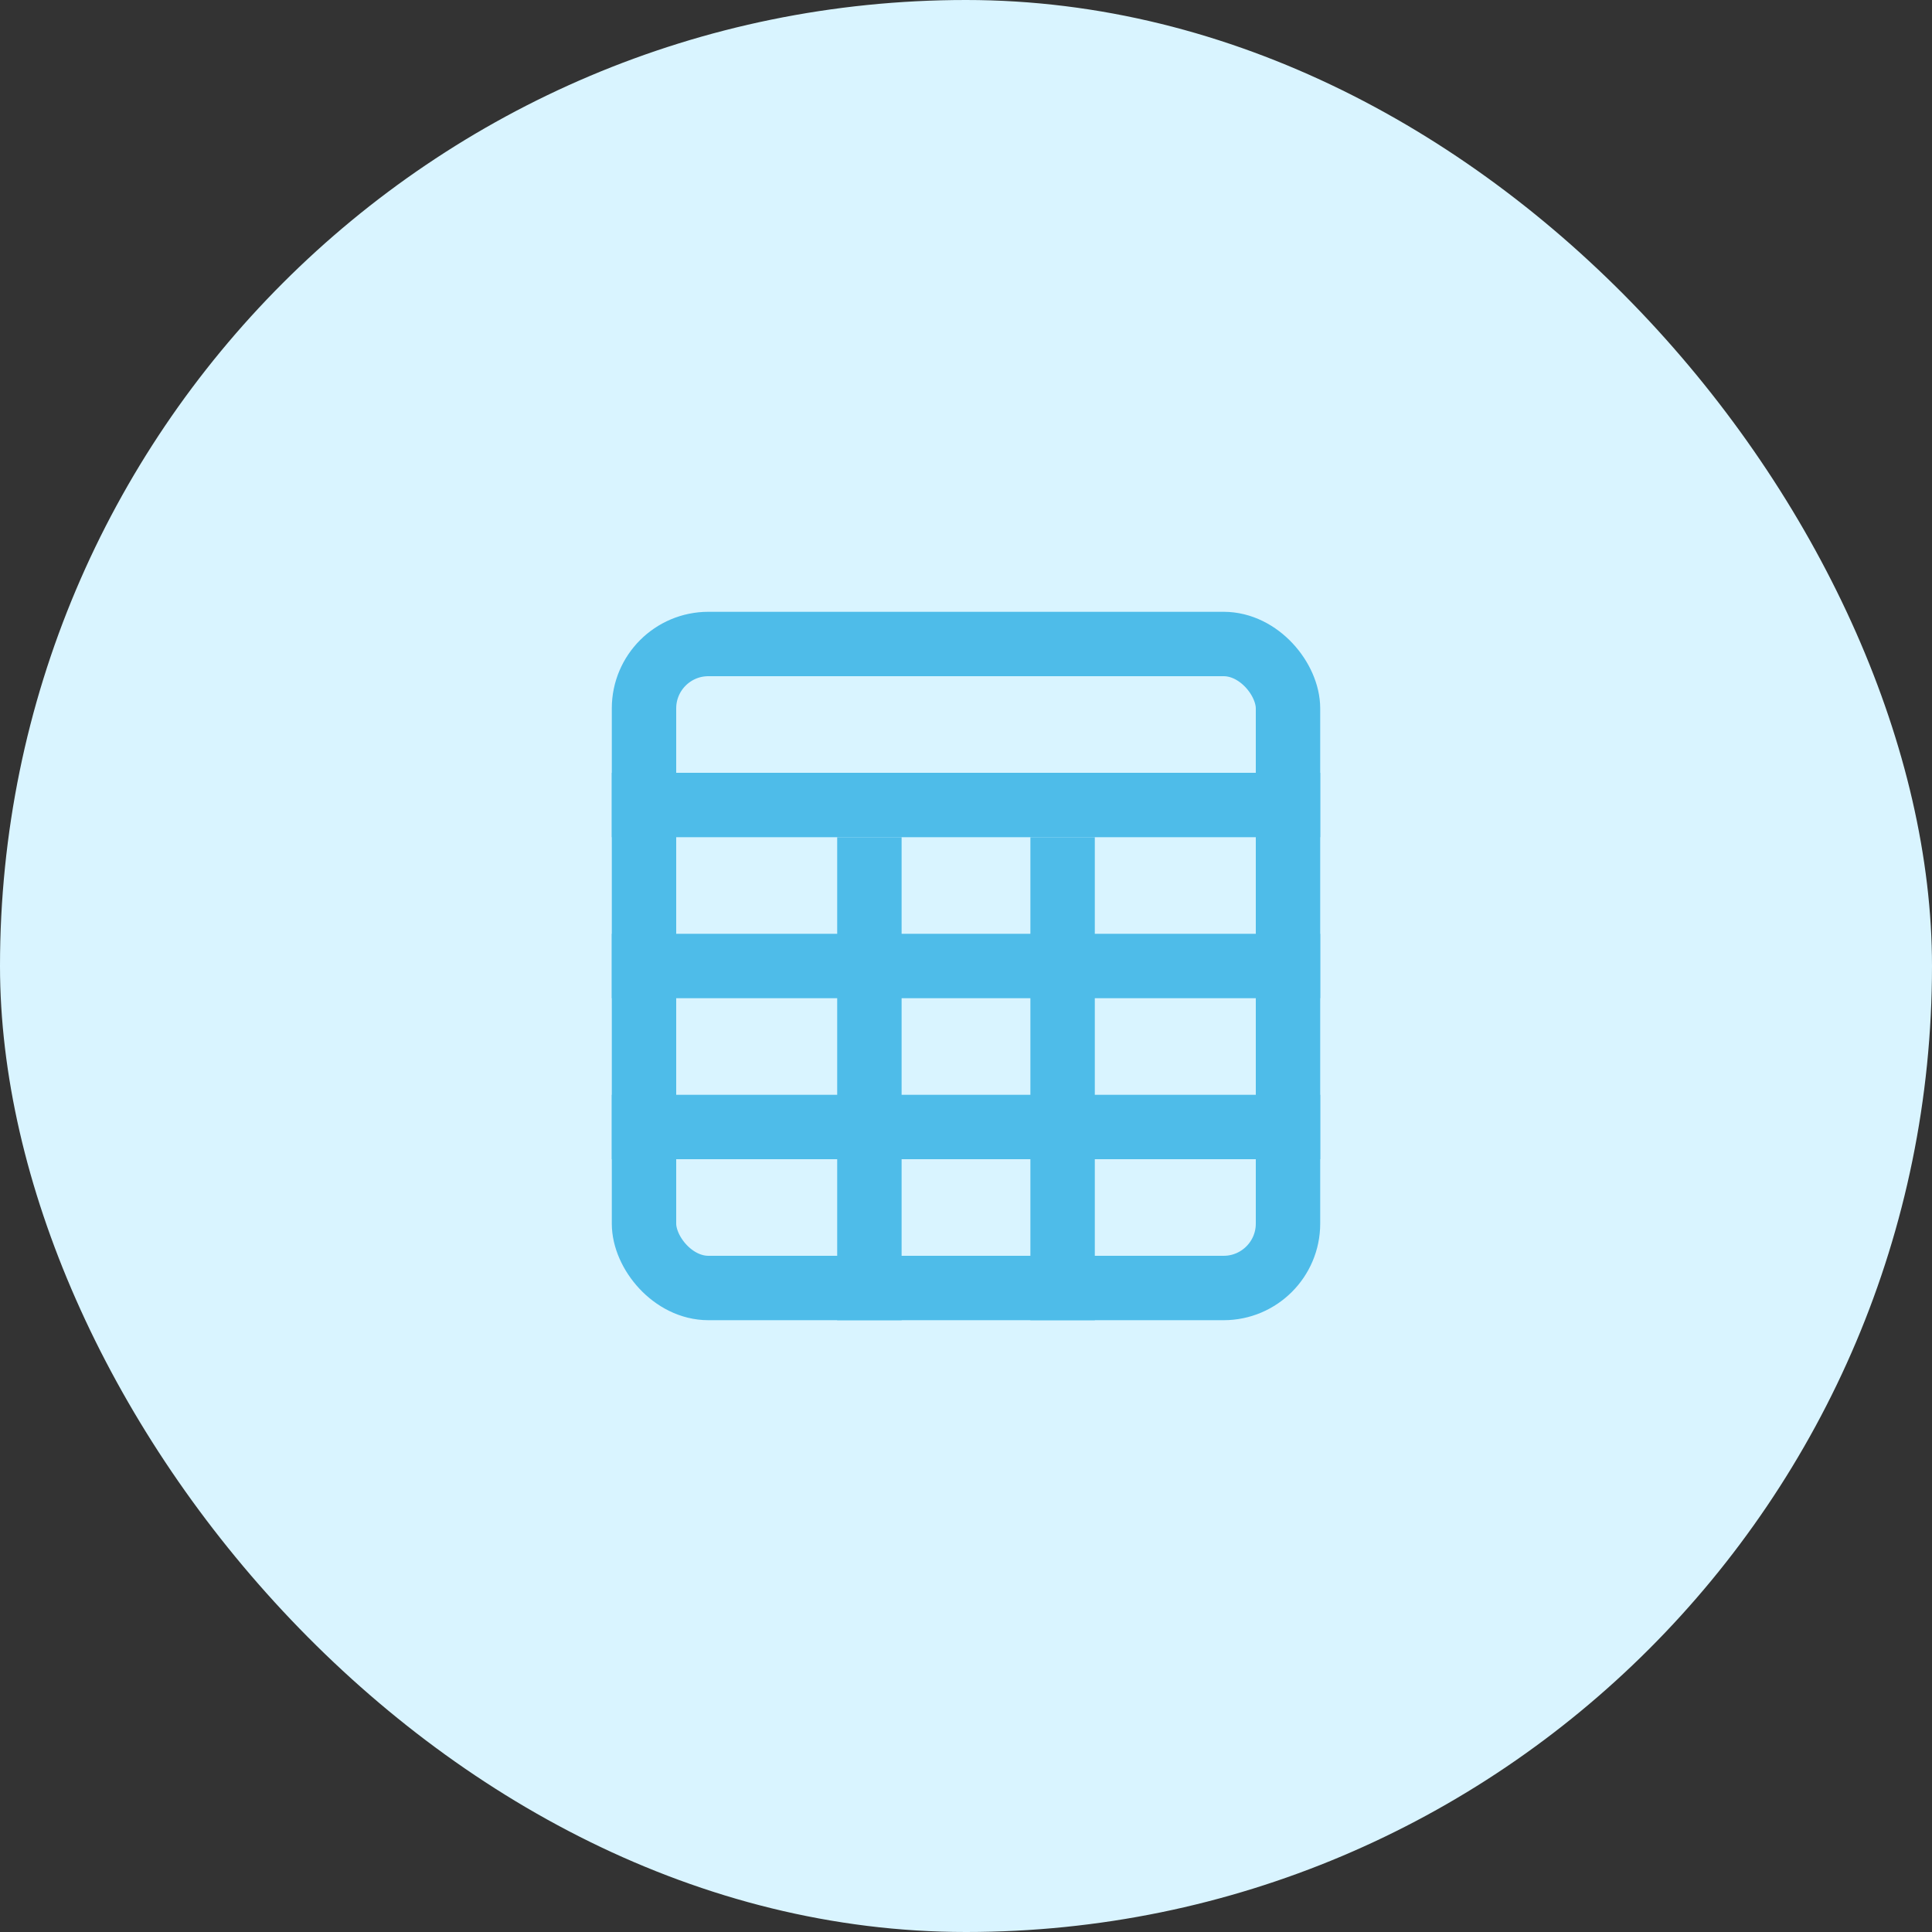 <?xml version="1.0" encoding="UTF-8"?> <svg xmlns="http://www.w3.org/2000/svg" width="60" height="60" viewBox="0 0 60 60" fill="none"><rect x="0" y="0" width="60" height="60" fill="#333333" stroke="none"/> <rect width="60" height="60" rx="30" fill="#D9F4FF"></rect> <rect x="20" y="20" width="20" height="20" rx="2" stroke="#4EBCE9" stroke-width="2"></rect> <path d="M19 25H41" stroke="#4EBCE9" stroke-width="2"></path> <path d="M19 30H41" stroke="#4EBCE9" stroke-width="2"></path> <path d="M19 35H41" stroke="#4EBCE9" stroke-width="2"></path> <path d="M27 26V41" stroke="#4EBCE9" stroke-width="2"></path> <path d="M33 26V41" stroke="#4EBCE9" stroke-width="2"></path> </svg> 